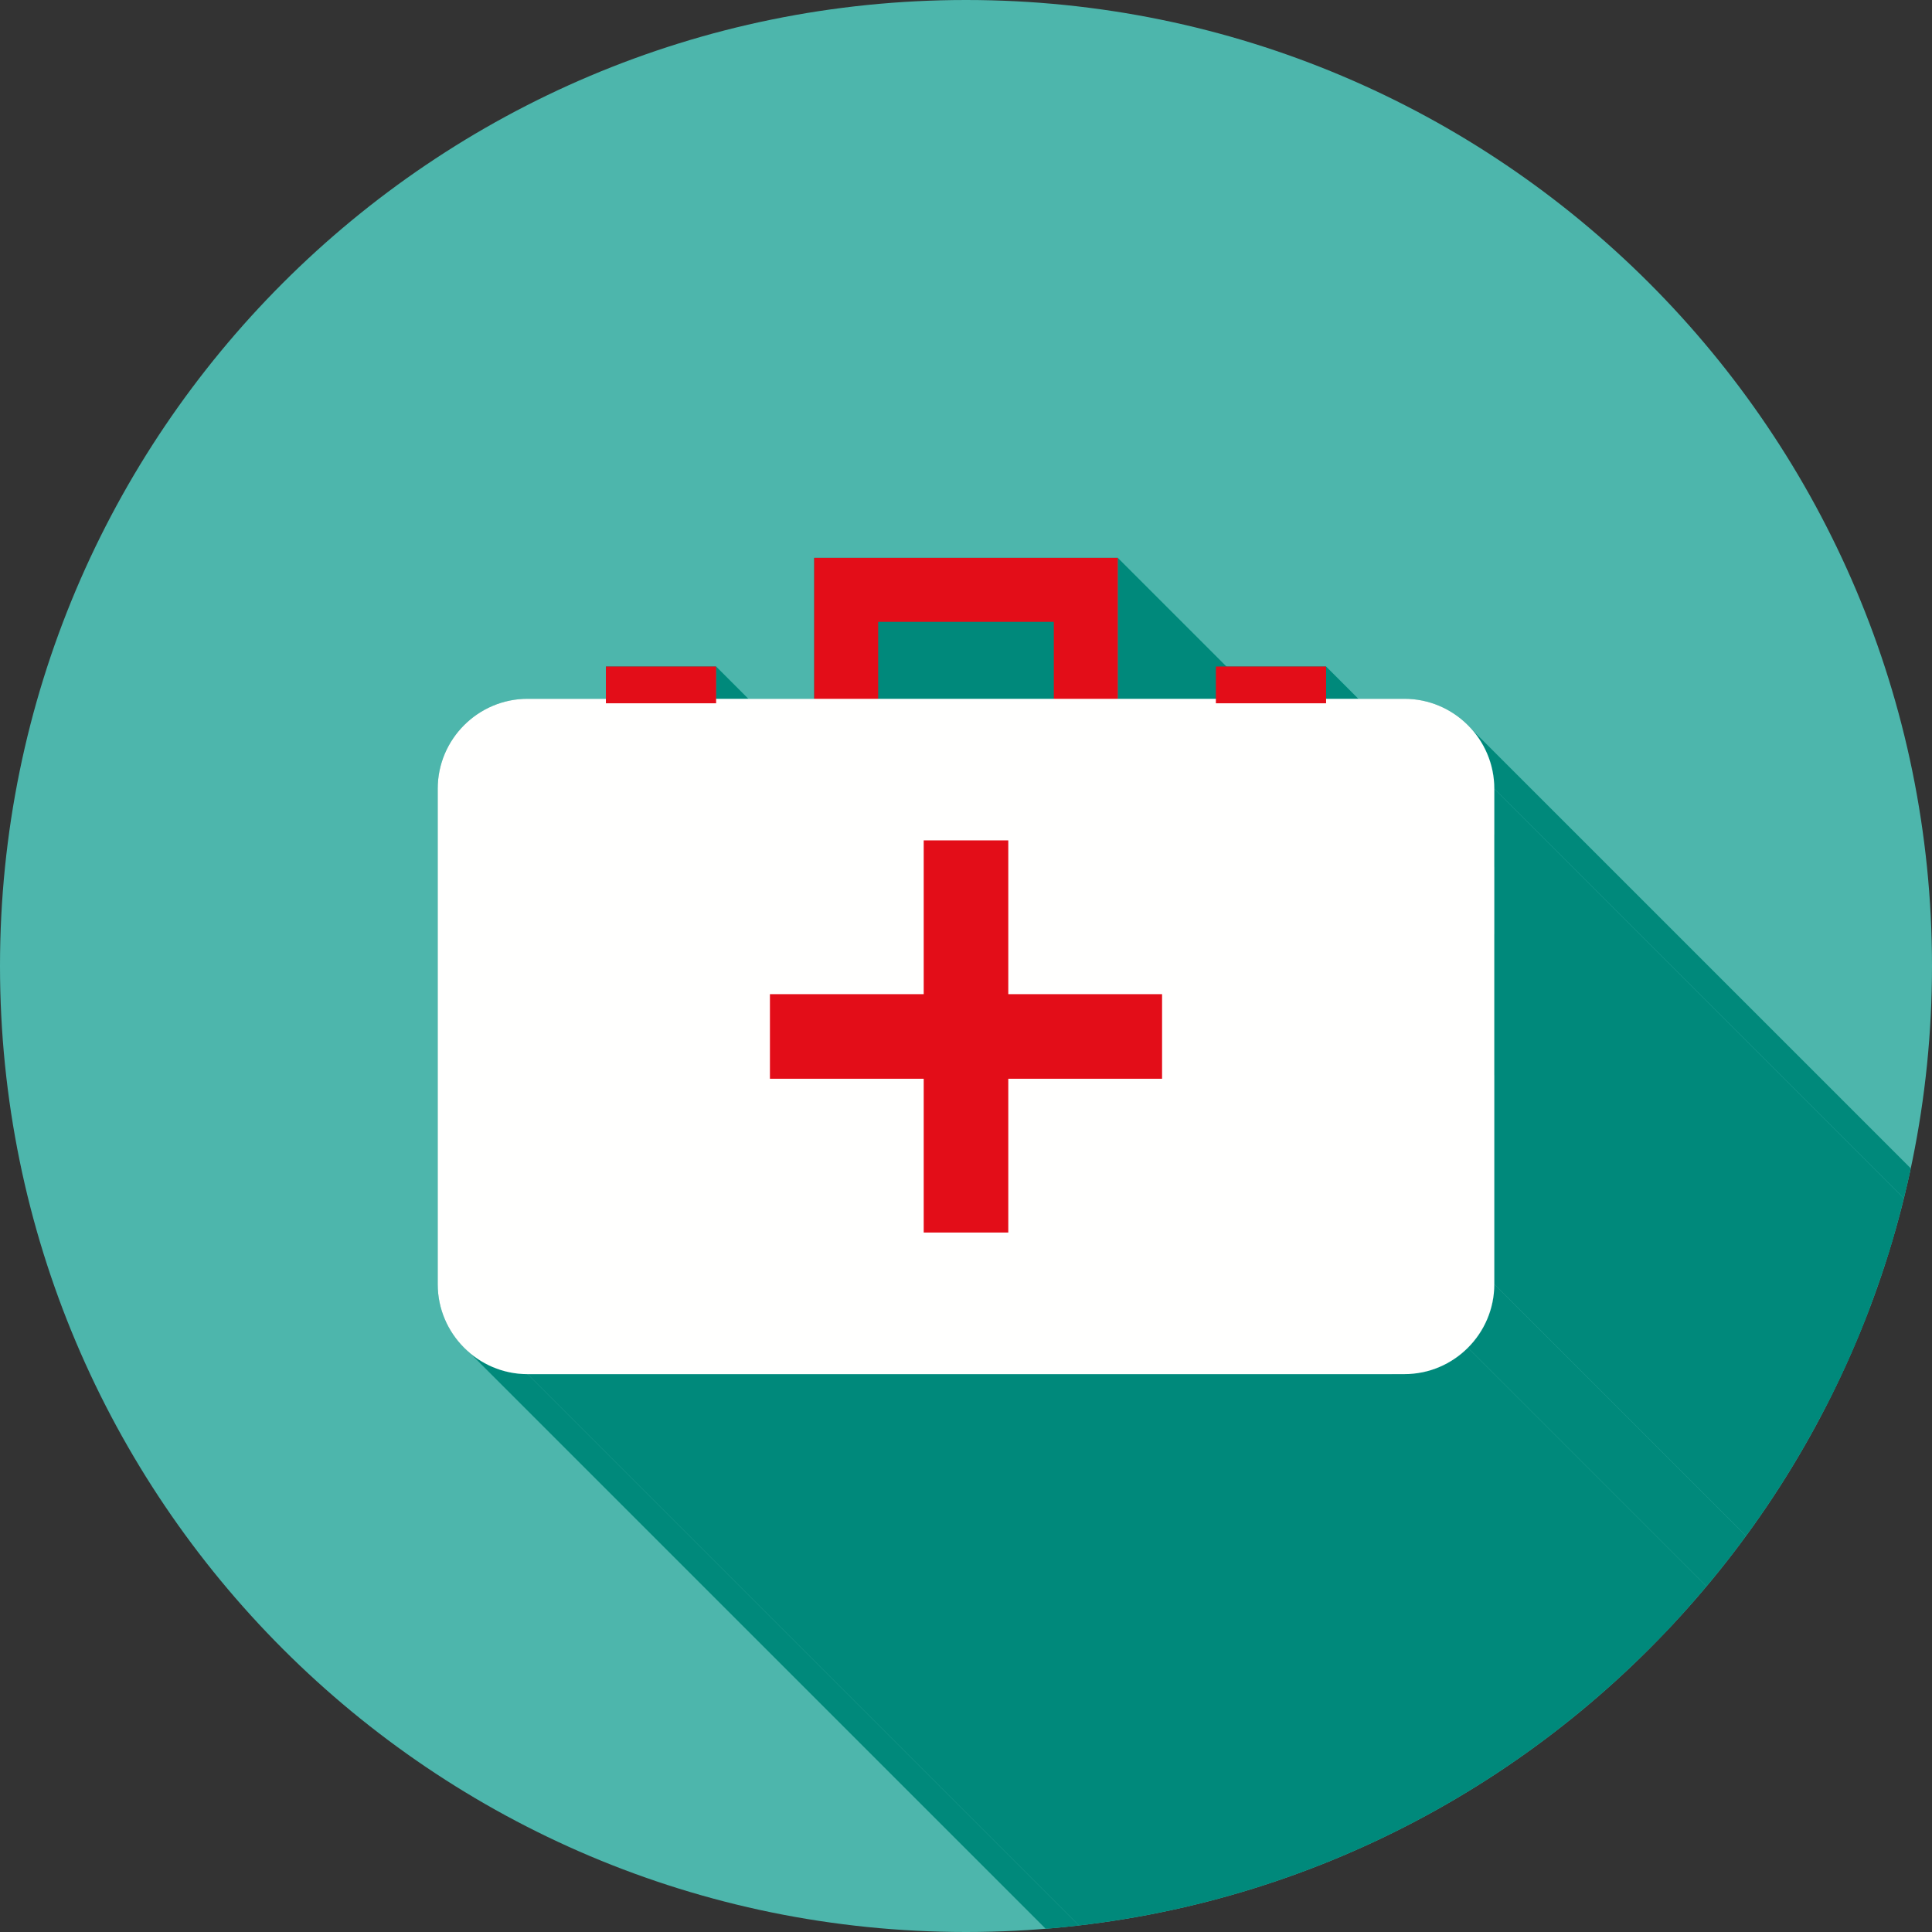 <svg xmlns="http://www.w3.org/2000/svg" xml:space="preserve" width="2048" height="2048" style="shape-rendering:geometricPrecision;text-rendering:geometricPrecision;image-rendering:optimizeQuality;fill-rule:evenodd;clip-rule:evenodd"><rect width="100%" height="100%" fill="#333333" stroke="none"/><defs><clipPath id="id0"><path d="M1024-.001c565.539 0 1024 458.462 1024 1024s-458.462 1024-1024 1024S0 1589.537 0 1023.999c0-565.54 458.462-1024 1024-1024"/></clipPath><style>.fil1{fill:#00897b}.fil3{fill:#e30d18}</style></defs><g id="Layer_x0020_1"><path d="M1024-.001c565.539 0 1024 458.462 1024 1024s-458.462 1024-1024 1024S0 1589.537 0 1023.999c0-565.54 458.462-1024 1024-1024" style="fill:#4db6ac"/><g style="clip-path:url(#id0)"><g id="_300479696"><path id="_3070938641" d="M1184.93 591.368 2320.81 1727.25v149.38L1184.93 740.749z" class="fil1"/><path id="_307093600" d="M1405.72 706.541 2541.6 1842.42v34.21L1405.72 740.749z" class="fil1"/><path id="_307094632" d="M1560.71 773.738 2696.59 1909.62l1.48 1.75 1.44 1.78 1.39 1.82 1.36 1.85 1.3 1.89 1.27 1.91 1.22 1.95 1.17 1.98 1.13 2.01 1.08 2.04 1.03 2.07.98 2.09.93 2.12.88 2.15.83 2.18.78 2.2.72 2.22.67 2.24.62 2.27.56 2.29.51 2.31.45 2.33.39 2.35.33 2.37.28 2.39.21 2.4.16 2.42.09 2.44.03 2.45L1584 836.007l-.03-2.45-.09-2.436-.16-2.42-.21-2.404-.28-2.387-.33-2.369-.39-2.35-.45-2.331-.51-2.311-.56-2.289-.62-2.269-.67-2.245-.72-2.223-.78-2.199-.83-2.173-.88-2.149-.93-2.122-.99-2.096-1.03-2.068-1.07-2.038-1.13-2.009-1.17-1.98-1.22-1.949-1.27-1.917-1.31-1.885-1.35-1.852-1.39-1.817-1.44-1.784z" class="fil1"/><path id="_307094200" d="M1584 836.007 2719.88 1971.89v525.37L1584 1361.37z" class="fil1"/><path id="_307094224" d="m1584 1361.37 1135.88 1135.89-.03 2.45-.09 2.43-.16 2.42-.21 2.41-.28 2.38-.33 2.37-.39 2.35-.45 2.33-.51 2.31-.56 2.29-.62 2.27-.67 2.25-.72 2.22-.78 2.2-.83 2.17-.88 2.15-.93 2.12-.99 2.1-1.03 2.07-1.07 2.03-1.13 2.01-1.17 1.98-1.22 1.95-1.27 1.92-1.31 1.88-1.35 1.85-1.39 1.82-1.44 1.79-1.48 1.74-1.52 1.72-1.56 1.67-1.6 1.64-1135.88-1135.89 1.6-1.63 1.56-1.68 1.52-1.71 1.48-1.75 1.44-1.78 1.39-1.82 1.35-1.85 1.31-1.88 1.27-1.92 1.22-1.95 1.17-1.98 1.12-2.01 1.08-2.04 1.03-2.06.99-2.1.93-2.12.88-2.15.83-2.17.78-2.2.72-2.22.67-2.25.62-2.27.56-2.29.51-2.31.45-2.33.39-2.35.33-2.37.28-2.39.21-2.4.16-2.42.09-2.44z" class="fil1"/><path id="_307094728" d="M759.116 706.541 1895 1842.42v34.21L759.116 740.749z" class="fil1"/><path id="_307094800" d="m1488.74 1456.63 1135.88 1135.88h-929.48L559.258 1456.63z" class="fil1"/><path id="_307094152" d="M559.258 1456.63 1695.14 2592.51l-2.45-.03-2.44-.09-2.42-.15-2.4-.22-2.39-.27-2.37-.34-2.35-.39-2.33-.45-2.31-.51-2.29-.56-2.27-.61-2.24-.67-2.23-.73-2.19-.78-2.18-.83-2.15-.88-2.12-.93-2.09-.98-2.07-1.03-2.04-1.08-2.01-1.13-1.98-1.17-1.95-1.22-1.92-1.26-1.88-1.31-1.85-1.35-1.82-1.4-1.78-1.44L498.735 1434.82l1.783 1.44 1.818 1.39 1.852 1.36 1.885 1.3 1.917 1.27 1.949 1.22 1.98 1.17 2.009 1.13 2.039 1.08 2.067 1.03 2.096.98 2.122.93 2.148.88 2.175.83 2.198.78 2.223.72 2.246.67 2.268.62 2.29.56 2.311.51 2.331.45 2.35.39 2.369.33 2.387.28 2.404.21 2.42.16 2.436.09z" class="fil1"/><path id="_307094176" d="m1556.03 1428.66 1135.88 1135.89-1.63 1.59-1.68 1.56-1.71 1.52-1.75 1.48-1.78 1.44-1.82 1.4-1.85 1.35-1.88 1.31-1.92 1.26-1.95 1.22-1.98 1.17-2.01 1.13-2.04 1.08-2.06 1.03-2.1.98-2.12.93-2.15.88-2.17.83-2.2.78-2.22.73-2.25.67-2.27.61-2.29.56-2.31.51-2.33.45-2.35.39-2.37.34-2.39.27-2.4.22-2.42.15-2.44.09-2.45.03-1135.88-1135.88 2.45-.03 2.44-.09 2.42-.16 2.4-.21 2.39-.28 2.37-.33 2.35-.39 2.33-.45 2.31-.51 2.29-.56 2.27-.62 2.24-.67 2.23-.72 2.2-.78 2.17-.83 2.15-.88 2.12-.93 2.09-.98 2.07-1.04 2.04-1.07 2.01-1.13 1.98-1.17 1.95-1.22 1.92-1.27 1.88-1.3 1.85-1.36 1.82-1.39 1.78-1.44 1.75-1.48 1.71-1.52 1.68-1.56z" class="fil1"/><path id="_300480776" d="M863.071 591.368h321.858v149.381h103.955v-34.208h116.835v34.208h83.025c26.219 0 50.037 10.713 67.29 27.966 17.256 17.256 27.968 41.078 27.968 67.292v525.367c0 26.215-10.714 50.035-27.969 67.29-17.254 17.256-41.075 27.969-67.29 27.969H559.26c-26.215 0-50.038-10.712-67.294-27.968-17.252-17.253-27.965-41.071-27.965-67.29V836.006c0-26.219 10.71-50.04 27.964-67.294 17.254-17.252 41.074-27.964 67.294-27.964h83.024v-34.208h116.835v34.208h103.955z" class="fil1"/></g></g><path d="M1024-.001c565.539 0 1024 458.462 1024 1024s-458.462 1024-1024 1024S0 1589.537 0 1023.999c0-565.54 458.462-1024 1024-1024" style="fill:none"/><path d="M1117.09 659.203H930.907V784.66h-67.836V591.368h321.859V784.66h-67.84z" class="fil3"/><path d="M559.258 740.749h929.485c26.22 0 50.037 10.713 67.291 27.966 17.256 17.256 27.967 41.078 27.967 67.292v525.367c0 26.215-10.714 50.035-27.968 67.29-17.255 17.256-41.075 27.969-67.29 27.969H559.258c-26.215 0-50.037-10.712-67.293-27.968-17.253-17.253-27.965-41.071-27.965-67.29V836.006c0-26.219 10.71-50.04 27.963-67.294 17.254-17.252 41.074-27.964 67.295-27.964z" style="fill:#fffffe"/><path d="M1068.83 1053.86h163.01v89.66h-163.01v163.01h-89.659v-163.01H816.162v-89.66h163.009V890.854h89.659z" class="fil3"/><path d="M642.282 706.541h116.835v38.97H642.282zm646.602 0h116.835v38.97h-116.835z" style="fill:#e30d18;fill-rule:nonzero"/></g></svg>